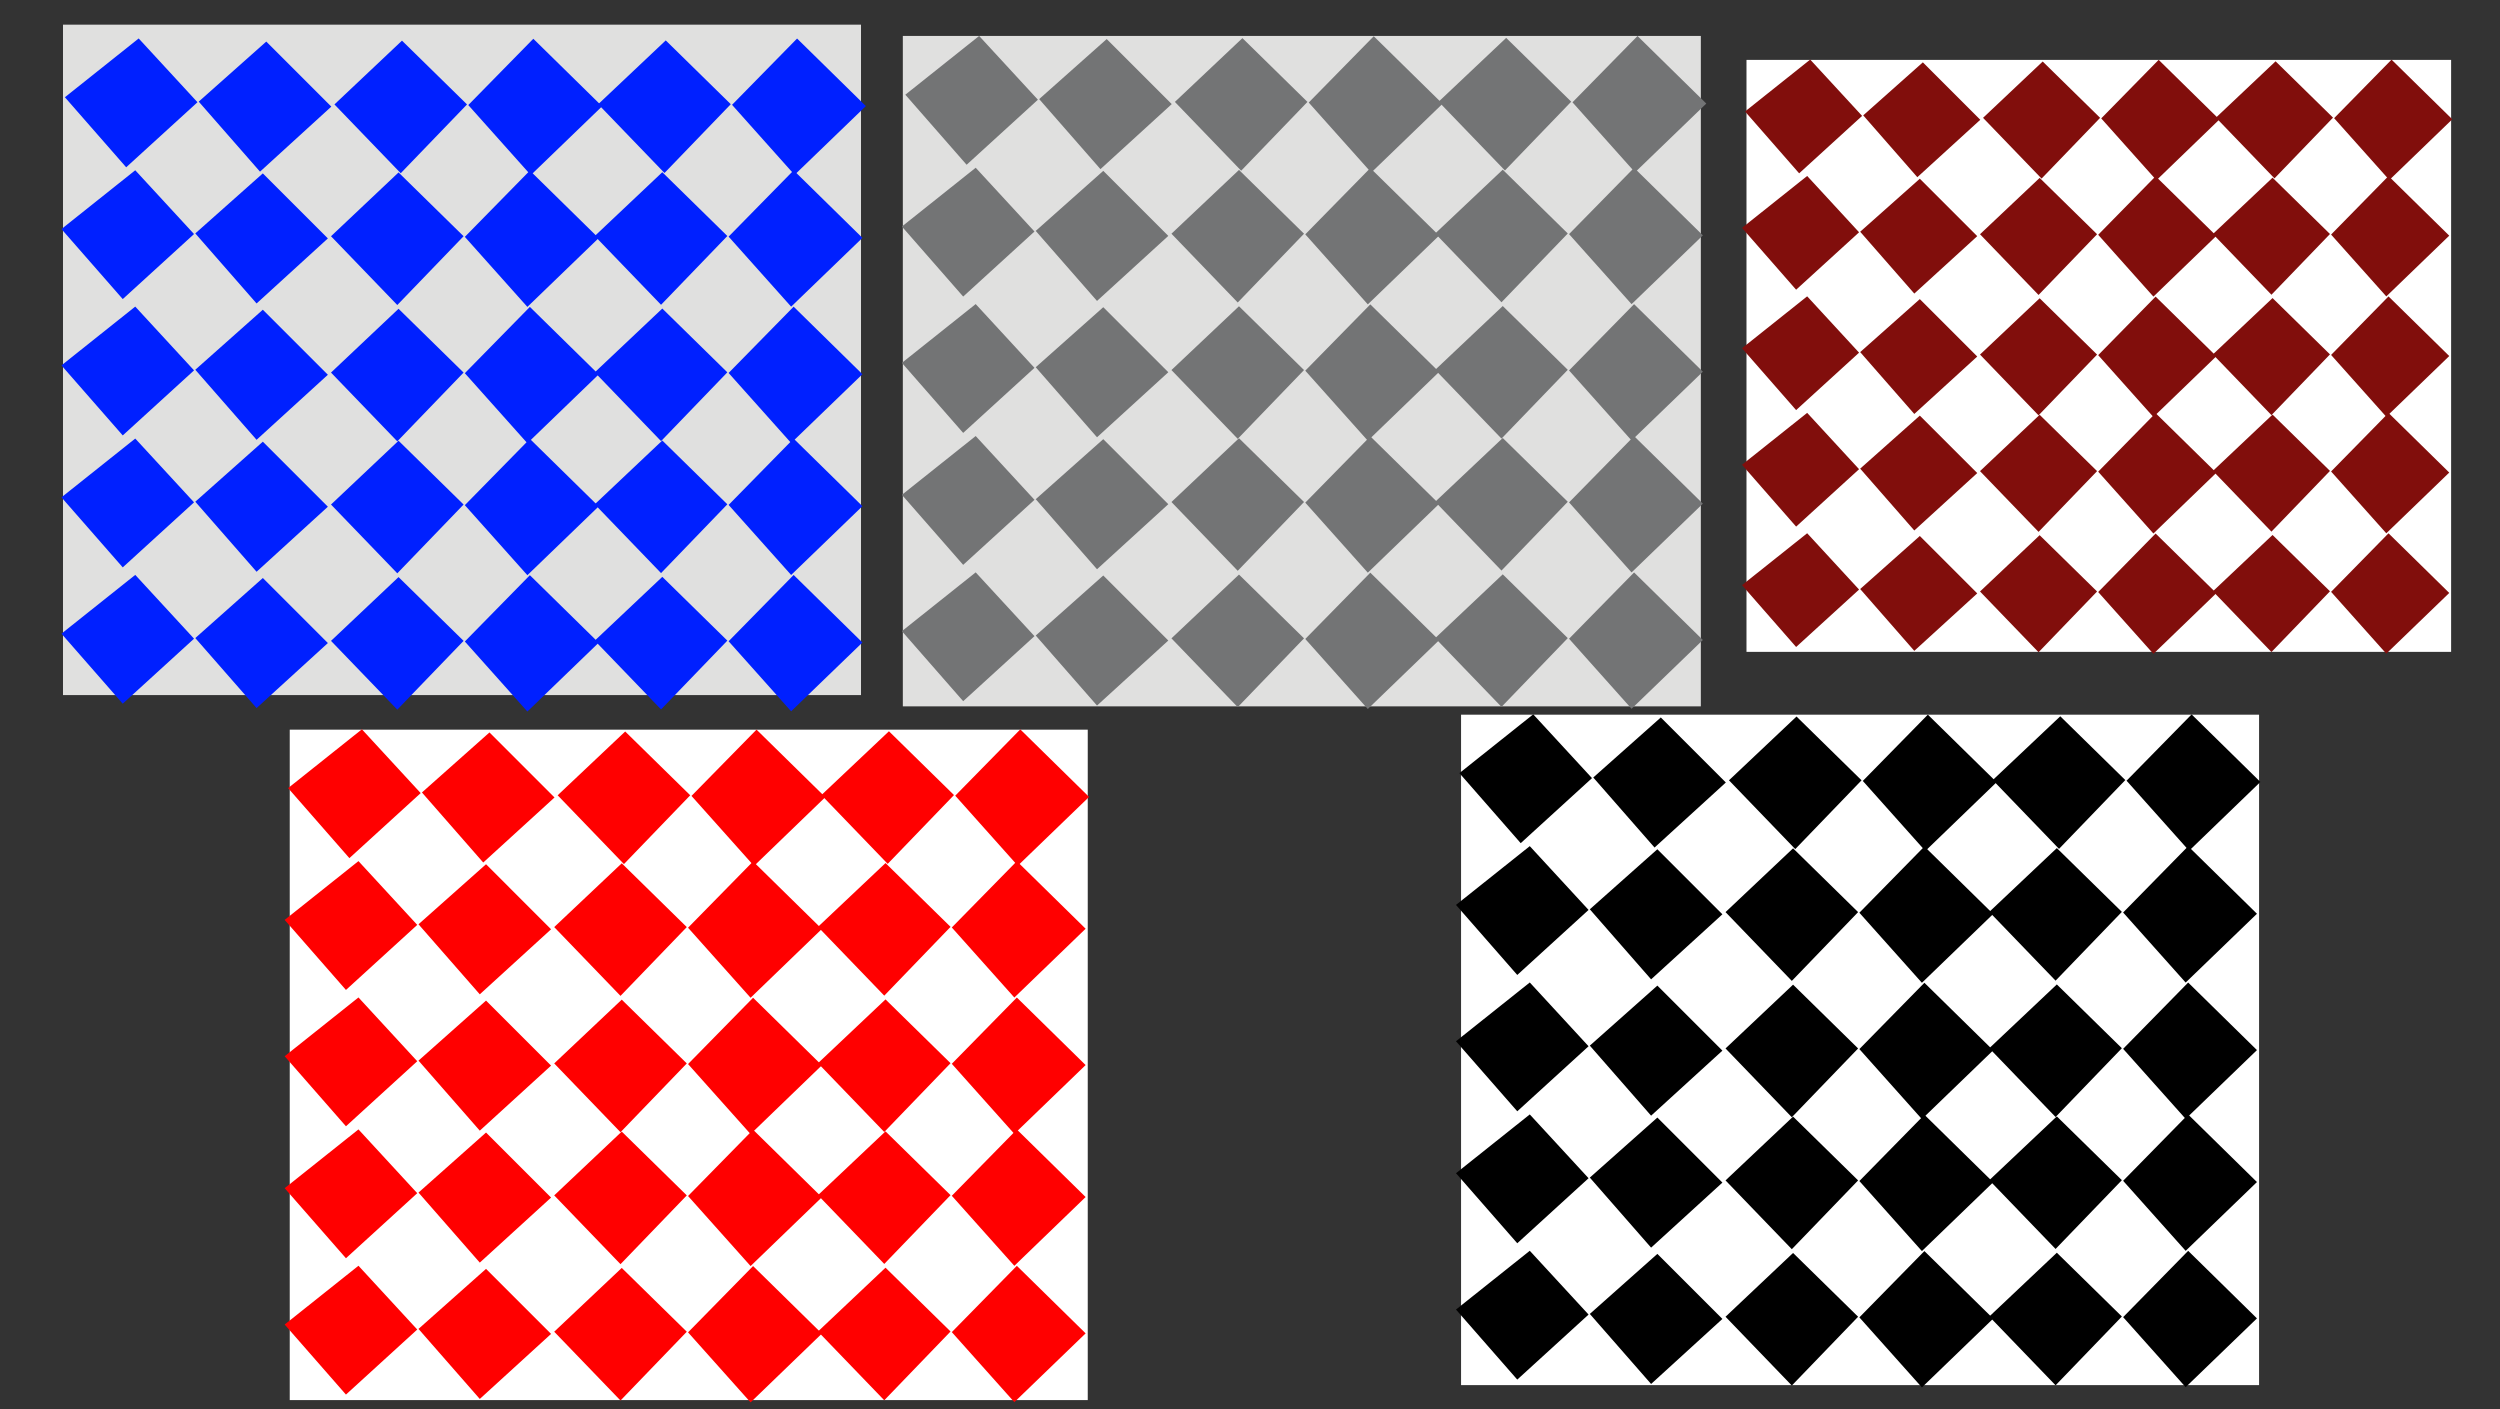 <?xml version="1.0" encoding="UTF-8" standalone="no"?>
<!-- Created with Inkscape (http://www.inkscape.org/) -->
<svg
   xmlns:dc="http://purl.org/dc/elements/1.1/"
   xmlns:cc="http://web.resource.org/cc/"
   xmlns:rdf="http://www.w3.org/1999/02/22-rdf-syntax-ns#"
   xmlns:svg="http://www.w3.org/2000/svg"
   xmlns="http://www.w3.org/2000/svg"
   xmlns:xlink="http://www.w3.org/1999/xlink"
   xmlns:sodipodi="http://sodipodi.sourceforge.net/DTD/sodipodi-0.dtd"
   xmlns:inkscape="http://www.inkscape.org/namespaces/inkscape"
   width="474.567"
   height="267.525"
   id="svg3364"
   sodipodi:version="0.32"
   inkscape:version="0.45.1"
   sodipodi:docbase="C:\Documents and Settings\Owner\Desktop\SVG\Paul's Images"
   sodipodi:docname="diamondtile.svg"
   inkscape:output_extension="org.inkscape.output.svg.inkscape"
   version="1.0">
  <rect width="100%" height="100%" fill="#333333" stroke="none"/>
  <defs
     id="defs3366">
    <linearGradient
       inkscape:collect="always"
       id="linearGradient9070">
      <stop
         style="stop-color:#cecec7;stop-opacity:1;"
         offset="0"
         id="stop9072" />
      <stop
         style="stop-color:#cecec7;stop-opacity:0;"
         offset="1"
         id="stop9074" />
    </linearGradient>
    <linearGradient
       id="linearGradient8964">
      <stop
         style="stop-color:#c3c5c0;stop-opacity:1;"
         offset="0"
         id="stop8966" />
      <stop
         style="stop-color:#c3c5c0;stop-opacity:0;"
         offset="1"
         id="stop8968" />
    </linearGradient>
    <linearGradient
       id="linearGradient8958">
      <stop
         style="stop-color:#c3c5c0;stop-opacity:1;"
         offset="0"
         id="stop8960" />
      <stop
         style="stop-color:#c3c5c0;stop-opacity:0;"
         offset="1"
         id="stop8962" />
    </linearGradient>
    <linearGradient
       id="linearGradient8948">
      <stop
         id="stop8950"
         offset="0"
         style="stop-color:#c3c5c0;stop-opacity:1;" />
      <stop
         id="stop8952"
         offset="1"
         style="stop-color:#c3c5c0;stop-opacity:0;" />
    </linearGradient>
    <linearGradient
       id="linearGradient8940">
      <stop
         style="stop-color:#5c5c5c;stop-opacity:1;"
         offset="0"
         id="stop8942" />
      <stop
         id="stop9058"
         offset="0.5"
         style="stop-color:#7f7f7f;stop-opacity:0.498;" />
      <stop
         style="stop-color:#c3c5c0;stop-opacity:0.247;"
         offset="0.75"
         id="stop9060" />
      <stop
         style="stop-color:#dddddd;stop-opacity:0;"
         offset="1"
         id="stop8944" />
    </linearGradient>
    <linearGradient
       inkscape:collect="always"
       xlink:href="#linearGradient9070"
       id="linearGradient12943"
       gradientUnits="userSpaceOnUse"
       gradientTransform="matrix(2.762,0,0,2.942,-304.614,-321.686)"
       x1="382.313"
       y1="419.205"
       x2="515.783"
       y2="419.205" />
    <linearGradient
       inkscape:collect="always"
       xlink:href="#linearGradient9070"
       id="linearGradient12945"
       gradientUnits="userSpaceOnUse"
       gradientTransform="matrix(2.762,0,0,2.942,-304.614,-321.686)"
       x1="382.313"
       y1="419.205"
       x2="515.783"
       y2="419.205" />
    <linearGradient
       inkscape:collect="always"
       xlink:href="#linearGradient9070"
       id="linearGradient12947"
       gradientUnits="userSpaceOnUse"
       gradientTransform="matrix(2.762,0,0,2.942,-304.614,-321.686)"
       x1="382.313"
       y1="419.205"
       x2="515.783"
       y2="419.205" />
    <linearGradient
       inkscape:collect="always"
       xlink:href="#linearGradient9070"
       id="linearGradient12949"
       gradientUnits="userSpaceOnUse"
       gradientTransform="matrix(2.762,0,0,2.942,-304.614,-321.686)"
       x1="382.313"
       y1="419.205"
       x2="515.783"
       y2="419.205" />
    <linearGradient
       inkscape:collect="always"
       xlink:href="#linearGradient9070"
       id="linearGradient12951"
       gradientUnits="userSpaceOnUse"
       gradientTransform="matrix(2.762,0,0,2.942,-304.614,-321.686)"
       x1="382.313"
       y1="419.205"
       x2="515.783"
       y2="419.205" />
    <linearGradient
       inkscape:collect="always"
       xlink:href="#linearGradient9070"
       id="linearGradient12953"
       gradientUnits="userSpaceOnUse"
       gradientTransform="matrix(2.762,0,0,2.942,-304.614,-321.686)"
       x1="382.313"
       y1="419.205"
       x2="515.783"
       y2="419.205" />
    <linearGradient
       inkscape:collect="always"
       xlink:href="#linearGradient9070"
       id="linearGradient12979"
       gradientUnits="userSpaceOnUse"
       gradientTransform="matrix(2.762,0,0,2.942,-581.695,-323.439)"
       x1="382.313"
       y1="419.205"
       x2="515.783"
       y2="419.205" />
    <linearGradient
       inkscape:collect="always"
       xlink:href="#linearGradient9070"
       id="linearGradient12981"
       gradientUnits="userSpaceOnUse"
       gradientTransform="matrix(2.762,0,0,2.942,-581.695,-323.439)"
       x1="382.313"
       y1="419.205"
       x2="515.783"
       y2="419.205" />
    <linearGradient
       inkscape:collect="always"
       xlink:href="#linearGradient9070"
       id="linearGradient12983"
       gradientUnits="userSpaceOnUse"
       gradientTransform="matrix(2.762,0,0,2.942,-581.695,-323.439)"
       x1="382.313"
       y1="419.205"
       x2="515.783"
       y2="419.205" />
    <linearGradient
       inkscape:collect="always"
       xlink:href="#linearGradient9070"
       id="linearGradient12985"
       gradientUnits="userSpaceOnUse"
       gradientTransform="matrix(2.762,0,0,2.942,-581.695,-323.439)"
       x1="382.313"
       y1="419.205"
       x2="515.783"
       y2="419.205" />
    <linearGradient
       inkscape:collect="always"
       xlink:href="#linearGradient9070"
       id="linearGradient12987"
       gradientUnits="userSpaceOnUse"
       gradientTransform="matrix(2.762,0,0,2.942,-581.695,-323.439)"
       x1="382.313"
       y1="419.205"
       x2="515.783"
       y2="419.205" />
    <linearGradient
       inkscape:collect="always"
       xlink:href="#linearGradient9070"
       id="linearGradient12989"
       gradientUnits="userSpaceOnUse"
       gradientTransform="matrix(2.762,0,0,2.942,-581.695,-323.439)"
       x1="382.313"
       y1="419.205"
       x2="515.783"
       y2="419.205" />
    <linearGradient
       inkscape:collect="always"
       xlink:href="#linearGradient9070"
       id="linearGradient13039"
       gradientUnits="userSpaceOnUse"
       gradientTransform="matrix(2.762,0,0,2.942,-297.867,-872.025)"
       x1="382.313"
       y1="419.205"
       x2="515.783"
       y2="419.205" />
    <linearGradient
       inkscape:collect="always"
       xlink:href="#linearGradient9070"
       id="linearGradient13041"
       gradientUnits="userSpaceOnUse"
       gradientTransform="matrix(2.762,0,0,2.942,-297.867,-872.025)"
       x1="382.313"
       y1="419.205"
       x2="515.783"
       y2="419.205" />
    <linearGradient
       inkscape:collect="always"
       xlink:href="#linearGradient9070"
       id="linearGradient13043"
       gradientUnits="userSpaceOnUse"
       gradientTransform="matrix(2.762,0,0,2.942,-297.867,-872.025)"
       x1="382.313"
       y1="419.205"
       x2="515.783"
       y2="419.205" />
    <linearGradient
       inkscape:collect="always"
       xlink:href="#linearGradient9070"
       id="linearGradient13045"
       gradientUnits="userSpaceOnUse"
       gradientTransform="matrix(2.762,0,0,2.942,-297.867,-872.025)"
       x1="382.313"
       y1="419.205"
       x2="515.783"
       y2="419.205" />
    <linearGradient
       inkscape:collect="always"
       xlink:href="#linearGradient9070"
       id="linearGradient13047"
       gradientUnits="userSpaceOnUse"
       gradientTransform="matrix(2.762,0,0,2.942,-297.867,-872.025)"
       x1="382.313"
       y1="419.205"
       x2="515.783"
       y2="419.205" />
    <linearGradient
       inkscape:collect="always"
       xlink:href="#linearGradient9070"
       id="linearGradient13049"
       gradientUnits="userSpaceOnUse"
       gradientTransform="matrix(2.762,0,0,2.942,-297.867,-872.025)"
       x1="382.313"
       y1="419.205"
       x2="515.783"
       y2="419.205" />
    <linearGradient
       inkscape:collect="always"
       xlink:href="#linearGradient9070"
       id="linearGradient13051"
       gradientUnits="userSpaceOnUse"
       gradientTransform="matrix(2.762,0,0,2.942,-574.948,-873.777)"
       x1="382.313"
       y1="419.205"
       x2="515.783"
       y2="419.205" />
    <linearGradient
       inkscape:collect="always"
       xlink:href="#linearGradient9070"
       id="linearGradient13053"
       gradientUnits="userSpaceOnUse"
       gradientTransform="matrix(2.762,0,0,2.942,-574.948,-873.777)"
       x1="382.313"
       y1="419.205"
       x2="515.783"
       y2="419.205" />
    <linearGradient
       inkscape:collect="always"
       xlink:href="#linearGradient9070"
       id="linearGradient13055"
       gradientUnits="userSpaceOnUse"
       gradientTransform="matrix(2.762,0,0,2.942,-574.948,-873.777)"
       x1="382.313"
       y1="419.205"
       x2="515.783"
       y2="419.205" />
    <linearGradient
       inkscape:collect="always"
       xlink:href="#linearGradient9070"
       id="linearGradient13057"
       gradientUnits="userSpaceOnUse"
       gradientTransform="matrix(2.762,0,0,2.942,-574.948,-873.777)"
       x1="382.313"
       y1="419.205"
       x2="515.783"
       y2="419.205" />
    <linearGradient
       inkscape:collect="always"
       xlink:href="#linearGradient9070"
       id="linearGradient13059"
       gradientUnits="userSpaceOnUse"
       gradientTransform="matrix(2.762,0,0,2.942,-574.948,-873.777)"
       x1="382.313"
       y1="419.205"
       x2="515.783"
       y2="419.205" />
    <linearGradient
       inkscape:collect="always"
       xlink:href="#linearGradient9070"
       id="linearGradient13061"
       gradientUnits="userSpaceOnUse"
       gradientTransform="matrix(2.762,0,0,2.942,-574.948,-873.777)"
       x1="382.313"
       y1="419.205"
       x2="515.783"
       y2="419.205" />
  </defs>
  <sodipodi:namedview
     id="base"
     pagecolor="#ffffff"
     bordercolor="#666666"
     borderopacity="1.0"
     gridtolerance="10000"
     guidetolerance="10"
     objecttolerance="10"
     inkscape:pageopacity="0.0"
     inkscape:pageshadow="2"
     inkscape:zoom="0.44538678"
     inkscape:cx="643.74777"
     inkscape:cy="281.03006"
     inkscape:document-units="px"
     inkscape:current-layer="layer1"
     inkscape:window-width="745"
     inkscape:window-height="576"
     inkscape:window-x="79"
     inkscape:window-y="32"
     width="1500px"
     height="1052.362px"
     showguides="true"
     inkscape:guide-bbox="true" />
  <g
     inkscape:label="Layer 1"
     inkscape:groupmode="layer"
     id="layer1"
     transform="translate(-314.079,-386.463)">
    <g
       id="g12710"
       transform="matrix(0.846,0,0,0.846,59.978,60.718)">
      <path
         id="rect10382"
         d="M 502.934,393.104 L 681.992,393.104 L 681.992,543.535 L 502.934,543.535 L 502.934,393.104 z "
         style="fill:#e0e0df;fill-opacity:1;stroke:none;stroke-width:10;stroke-linecap:square;stroke-linejoin:round;stroke-miterlimit:4;stroke-opacity:1" />
      <path
         id="path9389"
         d="M 503.495,406.294 L 517.247,422.011 L 533.244,407.417 L 520.054,393.104 L 503.495,406.294 z "
         style="fill:#737475;fill-opacity:1;fill-rule:evenodd;stroke:none;stroke-width:1px;stroke-linecap:butt;stroke-linejoin:miter;stroke-opacity:1" />
      <path
         sodipodi:nodetypes="ccccc"
         id="path9391"
         d="M 533.525,407.277 L 547.277,422.993 L 563.274,408.399 L 548.68,393.805 L 533.525,407.277 z "
         style="fill:#737475;fill-opacity:1;fill-rule:evenodd;stroke:none;stroke-width:1px;stroke-linecap:butt;stroke-linejoin:miter;stroke-opacity:1" />
      <path
         sodipodi:nodetypes="ccccc"
         id="path9393"
         d="M 563.976,407.908 L 578.851,423.344 L 593.726,407.908 L 579.131,393.595 L 563.976,407.908 z "
         style="fill:#737475;fill-opacity:1;fill-rule:evenodd;stroke:none;stroke-width:1px;stroke-linecap:butt;stroke-linejoin:miter;stroke-opacity:1" />
      <path
         sodipodi:nodetypes="ccccc"
         id="path9395"
         d="M 594.006,408.049 L 608.039,423.765 L 624.036,408.329 L 608.6,393.174 L 594.006,408.049 z "
         style="fill:#737475;fill-opacity:1;fill-rule:evenodd;stroke:none;stroke-width:1px;stroke-linecap:butt;stroke-linejoin:miter;stroke-opacity:1" />
      <path
         id="path9397"
         d="M 502.723,435.869 L 516.475,451.585 L 532.473,436.991 L 519.282,422.678 L 502.723,435.869 z "
         style="fill:#737475;fill-opacity:1;fill-rule:evenodd;stroke:none;stroke-width:1px;stroke-linecap:butt;stroke-linejoin:miter;stroke-opacity:1" />
      <path
         sodipodi:nodetypes="ccccc"
         id="path9399"
         d="M 532.753,436.851 L 546.505,452.567 L 562.503,437.973 L 547.909,423.379 L 532.753,436.851 z "
         style="fill:#737475;fill-opacity:1;fill-rule:evenodd;stroke:none;stroke-width:1px;stroke-linecap:butt;stroke-linejoin:miter;stroke-opacity:1" />
      <path
         sodipodi:nodetypes="ccccc"
         id="path9401"
         d="M 563.204,437.482 L 578.079,452.918 L 592.954,437.482 L 578.36,423.169 L 563.204,437.482 z "
         style="fill:#737475;fill-opacity:1;fill-rule:evenodd;stroke:none;stroke-width:1px;stroke-linecap:butt;stroke-linejoin:miter;stroke-opacity:1" />
      <path
         sodipodi:nodetypes="ccccc"
         id="path9403"
         d="M 593.234,437.623 L 607.267,453.339 L 623.264,437.903 L 607.828,422.748 L 593.234,437.623 z "
         style="fill:#737475;fill-opacity:1;fill-rule:evenodd;stroke:none;stroke-width:1px;stroke-linecap:butt;stroke-linejoin:miter;stroke-opacity:1" />
      <path
         id="path9405"
         d="M 502.723,466.46 L 516.475,482.177 L 532.473,467.583 L 519.282,453.269 L 502.723,466.46 z "
         style="fill:#737475;fill-opacity:1;fill-rule:evenodd;stroke:none;stroke-width:1px;stroke-linecap:butt;stroke-linejoin:miter;stroke-opacity:1" />
      <path
         sodipodi:nodetypes="ccccc"
         id="path9407"
         d="M 532.753,467.442 L 546.505,483.159 L 562.503,468.565 L 547.909,453.971 L 532.753,467.442 z "
         style="fill:#737475;fill-opacity:1;fill-rule:evenodd;stroke:none;stroke-width:1px;stroke-linecap:butt;stroke-linejoin:miter;stroke-opacity:1" />
      <path
         sodipodi:nodetypes="ccccc"
         id="path9409"
         d="M 563.204,468.074 L 578.079,483.51 L 592.954,468.074 L 578.36,453.76 L 563.204,468.074 z "
         style="fill:#737475;fill-opacity:1;fill-rule:evenodd;stroke:none;stroke-width:1px;stroke-linecap:butt;stroke-linejoin:miter;stroke-opacity:1" />
      <path
         sodipodi:nodetypes="ccccc"
         id="path9411"
         d="M 593.234,468.214 L 607.267,483.931 L 623.264,468.495 L 607.828,453.339 L 593.234,468.214 z "
         style="fill:#737475;fill-opacity:1;fill-rule:evenodd;stroke:none;stroke-width:1px;stroke-linecap:butt;stroke-linejoin:miter;stroke-opacity:1" />
      <path
         id="path11354"
         d="M 502.723,496.069 L 516.475,511.786 L 532.473,497.192 L 519.282,482.878 L 502.723,496.069 z "
         style="fill:#737475;fill-opacity:1;fill-rule:evenodd;stroke:none;stroke-width:1px;stroke-linecap:butt;stroke-linejoin:miter;stroke-opacity:1" />
      <path
         sodipodi:nodetypes="ccccc"
         id="path11356"
         d="M 532.753,497.051 L 546.505,512.768 L 562.503,498.174 L 547.909,483.58 L 532.753,497.051 z "
         style="fill:#737475;fill-opacity:1;fill-rule:evenodd;stroke:none;stroke-width:1px;stroke-linecap:butt;stroke-linejoin:miter;stroke-opacity:1" />
      <path
         sodipodi:nodetypes="ccccc"
         id="path11358"
         d="M 563.204,497.683 L 578.079,513.119 L 592.954,497.683 L 578.36,483.369 L 563.204,497.683 z "
         style="fill:#737475;fill-opacity:1;fill-rule:evenodd;stroke:none;stroke-width:1px;stroke-linecap:butt;stroke-linejoin:miter;stroke-opacity:1" />
      <path
         sodipodi:nodetypes="ccccc"
         id="path11360"
         d="M 593.234,497.823 L 607.267,513.54 L 623.264,498.104 L 607.828,482.948 L 593.234,497.823 z "
         style="fill:#737475;fill-opacity:1;fill-rule:evenodd;stroke:none;stroke-width:1px;stroke-linecap:butt;stroke-linejoin:miter;stroke-opacity:1" />
      <path
         id="path11362"
         d="M 502.723,526.66 L 516.475,542.377 L 532.473,527.783 L 519.282,513.47 L 502.723,526.66 z "
         style="fill:#737475;fill-opacity:1;fill-rule:evenodd;stroke:none;stroke-width:1px;stroke-linecap:butt;stroke-linejoin:miter;stroke-opacity:1" />
      <path
         sodipodi:nodetypes="ccccc"
         id="path11364"
         d="M 532.753,527.643 L 546.505,543.359 L 562.503,528.765 L 547.909,514.171 L 532.753,527.643 z "
         style="fill:#737475;fill-opacity:1;fill-rule:evenodd;stroke:none;stroke-width:1px;stroke-linecap:butt;stroke-linejoin:miter;stroke-opacity:1" />
      <path
         sodipodi:nodetypes="ccccc"
         id="path11366"
         d="M 563.204,528.274 L 578.079,543.71 L 592.954,528.274 L 578.36,513.961 L 563.204,528.274 z "
         style="fill:#737475;fill-opacity:1;fill-rule:evenodd;stroke:none;stroke-width:1px;stroke-linecap:butt;stroke-linejoin:miter;stroke-opacity:1" />
      <path
         sodipodi:nodetypes="ccccc"
         id="path11368"
         d="M 593.234,528.414 L 607.267,544.131 L 623.264,528.695 L 607.828,513.54 L 593.234,528.414 z "
         style="fill:#737475;fill-opacity:1;fill-rule:evenodd;stroke:none;stroke-width:1px;stroke-linecap:butt;stroke-linejoin:miter;stroke-opacity:1" />
      <path
         sodipodi:nodetypes="ccccc"
         id="path11370"
         d="M 623.159,407.856 L 638.034,423.292 L 652.909,407.856 L 638.315,393.542 L 623.159,407.856 z "
         style="fill:#737475;fill-opacity:1;fill-rule:evenodd;stroke:none;stroke-width:1px;stroke-linecap:butt;stroke-linejoin:miter;stroke-opacity:1" />
      <path
         sodipodi:nodetypes="ccccc"
         id="path11372"
         d="M 653.189,407.996 L 667.222,423.713 L 683.219,408.277 L 667.783,393.121 L 653.189,407.996 z "
         style="fill:#737475;fill-opacity:1;fill-rule:evenodd;stroke:none;stroke-width:1px;stroke-linecap:butt;stroke-linejoin:miter;stroke-opacity:1" />
      <path
         sodipodi:nodetypes="ccccc"
         id="path11374"
         d="M 622.387,437.43 L 637.262,452.866 L 652.137,437.43 L 637.543,423.116 L 622.387,437.43 z "
         style="fill:#737475;fill-opacity:1;fill-rule:evenodd;stroke:none;stroke-width:1px;stroke-linecap:butt;stroke-linejoin:miter;stroke-opacity:1" />
      <path
         sodipodi:nodetypes="ccccc"
         id="path11376"
         d="M 652.418,437.57 L 666.45,453.287 L 682.448,437.851 L 667.012,422.695 L 652.418,437.57 z "
         style="fill:#737475;fill-opacity:1;fill-rule:evenodd;stroke:none;stroke-width:1px;stroke-linecap:butt;stroke-linejoin:miter;stroke-opacity:1" />
      <path
         sodipodi:nodetypes="ccccc"
         id="path11378"
         d="M 622.387,468.021 L 637.262,483.457 L 652.137,468.021 L 637.543,453.708 L 622.387,468.021 z "
         style="fill:#737475;fill-opacity:1;fill-rule:evenodd;stroke:none;stroke-width:1px;stroke-linecap:butt;stroke-linejoin:miter;stroke-opacity:1" />
      <path
         sodipodi:nodetypes="ccccc"
         id="path11380"
         d="M 652.418,468.161 L 666.45,483.878 L 682.448,468.442 L 667.012,453.287 L 652.418,468.161 z "
         style="fill:#737475;fill-opacity:1;fill-rule:evenodd;stroke:none;stroke-width:1px;stroke-linecap:butt;stroke-linejoin:miter;stroke-opacity:1" />
      <path
         sodipodi:nodetypes="ccccc"
         id="path11382"
         d="M 622.387,497.63 L 637.262,513.066 L 652.137,497.63 L 637.543,483.317 L 622.387,497.63 z "
         style="fill:#737475;fill-opacity:1;fill-rule:evenodd;stroke:none;stroke-width:1px;stroke-linecap:butt;stroke-linejoin:miter;stroke-opacity:1" />
      <path
         sodipodi:nodetypes="ccccc"
         id="path11384"
         d="M 652.418,497.77 L 666.45,513.487 L 682.448,498.051 L 667.012,482.896 L 652.418,497.77 z "
         style="fill:#737475;fill-opacity:1;fill-rule:evenodd;stroke:none;stroke-width:1px;stroke-linecap:butt;stroke-linejoin:miter;stroke-opacity:1" />
      <path
         sodipodi:nodetypes="ccccc"
         id="path11386"
         d="M 622.387,528.222 L 637.262,543.658 L 652.137,528.222 L 637.543,513.908 L 622.387,528.222 z "
         style="fill:#737475;fill-opacity:1;fill-rule:evenodd;stroke:none;stroke-width:1px;stroke-linecap:butt;stroke-linejoin:miter;stroke-opacity:1" />
      <path
         sodipodi:nodetypes="ccccc"
         id="path11388"
         d="M 652.418,528.362 L 666.45,544.079 L 682.448,528.643 L 667.012,513.487 L 652.418,528.362 z "
         style="fill:#737475;fill-opacity:1;fill-rule:evenodd;stroke:none;stroke-width:1px;stroke-linecap:butt;stroke-linejoin:miter;stroke-opacity:1" />
    </g>
    <g
       id="g12421"
       transform="matrix(0.846,0,0,0.846,56.39,52.664)">
      <path
         id="path11390"
         d="M 318.732,400.094 L 497.79,400.094 L 497.79,550.525 L 318.732,550.525 L 318.732,400.094 z "
         style="fill:#e0e0df;fill-opacity:1;stroke:none;stroke-width:10;stroke-linecap:square;stroke-linejoin:round;stroke-miterlimit:4;stroke-opacity:1" />
      <path
         id="path11392"
         d="M 319.157,416.381 L 332.909,432.097 L 348.907,417.503 L 335.716,403.19 L 319.157,416.381 z "
         style="fill:#0020ff;fill-opacity:1;fill-rule:evenodd;stroke:none;stroke-width:1px;stroke-linecap:butt;stroke-linejoin:miter;stroke-opacity:1" />
      <path
         sodipodi:nodetypes="ccccc"
         id="path11394"
         d="M 349.187,417.363 L 362.939,433.08 L 378.937,418.485 L 364.343,403.891 L 349.187,417.363 z "
         style="fill:#0020ff;fill-opacity:1;fill-rule:evenodd;stroke:none;stroke-width:1px;stroke-linecap:butt;stroke-linejoin:miter;stroke-opacity:1" />
      <path
         sodipodi:nodetypes="ccccc"
         id="path11396"
         d="M 379.638,417.994 L 394.513,433.43 L 409.388,417.994 L 394.794,403.681 L 379.638,417.994 z "
         style="fill:#0020ff;fill-opacity:1;fill-rule:evenodd;stroke:none;stroke-width:1px;stroke-linecap:butt;stroke-linejoin:miter;stroke-opacity:1" />
      <path
         sodipodi:nodetypes="ccccc"
         id="path11398"
         d="M 409.669,418.135 L 423.701,433.851 L 439.699,418.415 L 424.263,403.26 L 409.669,418.135 z "
         style="fill:#0020ff;fill-opacity:1;fill-rule:evenodd;stroke:none;stroke-width:1px;stroke-linecap:butt;stroke-linejoin:miter;stroke-opacity:1" />
      <path
         id="path11400"
         d="M 318.385,445.955 L 332.138,461.671 L 348.135,447.077 L 334.944,432.764 L 318.385,445.955 z "
         style="fill:#0020ff;fill-opacity:1;fill-rule:evenodd;stroke:none;stroke-width:1px;stroke-linecap:butt;stroke-linejoin:miter;stroke-opacity:1" />
      <path
         sodipodi:nodetypes="ccccc"
         id="path11402"
         d="M 348.416,446.937 L 362.168,462.654 L 378.165,448.059 L 363.571,433.465 L 348.416,446.937 z "
         style="fill:#0020ff;fill-opacity:1;fill-rule:evenodd;stroke:none;stroke-width:1px;stroke-linecap:butt;stroke-linejoin:miter;stroke-opacity:1" />
      <path
         sodipodi:nodetypes="ccccc"
         id="path11404"
         d="M 378.867,447.568 L 393.741,463.004 L 408.616,447.568 L 394.022,433.255 L 378.867,447.568 z "
         style="fill:#0020ff;fill-opacity:1;fill-rule:evenodd;stroke:none;stroke-width:1px;stroke-linecap:butt;stroke-linejoin:miter;stroke-opacity:1" />
      <path
         sodipodi:nodetypes="ccccc"
         id="path11406"
         d="M 408.897,447.709 L 422.929,463.425 L 438.927,447.989 L 423.491,432.834 L 408.897,447.709 z "
         style="fill:#0020ff;fill-opacity:1;fill-rule:evenodd;stroke:none;stroke-width:1px;stroke-linecap:butt;stroke-linejoin:miter;stroke-opacity:1" />
      <path
         id="path11408"
         d="M 318.385,476.546 L 332.138,492.263 L 348.135,477.669 L 334.944,463.355 L 318.385,476.546 z "
         style="fill:#0020ff;fill-opacity:1;fill-rule:evenodd;stroke:none;stroke-width:1px;stroke-linecap:butt;stroke-linejoin:miter;stroke-opacity:1" />
      <path
         sodipodi:nodetypes="ccccc"
         id="path11410"
         d="M 348.416,477.528 L 362.168,493.245 L 378.165,478.651 L 363.571,464.057 L 348.416,477.528 z "
         style="fill:#0020ff;fill-opacity:1;fill-rule:evenodd;stroke:none;stroke-width:1px;stroke-linecap:butt;stroke-linejoin:miter;stroke-opacity:1" />
      <path
         sodipodi:nodetypes="ccccc"
         id="path11412"
         d="M 378.867,478.16 L 393.741,493.596 L 408.616,478.16 L 394.022,463.846 L 378.867,478.16 z "
         style="fill:#0020ff;fill-opacity:1;fill-rule:evenodd;stroke:none;stroke-width:1px;stroke-linecap:butt;stroke-linejoin:miter;stroke-opacity:1" />
      <path
         sodipodi:nodetypes="ccccc"
         id="path11414"
         d="M 408.897,478.3 L 422.929,494.017 L 438.927,478.581 L 423.491,463.425 L 408.897,478.3 z "
         style="fill:#0020ff;fill-opacity:1;fill-rule:evenodd;stroke:none;stroke-width:1px;stroke-linecap:butt;stroke-linejoin:miter;stroke-opacity:1" />
      <path
         id="path11416"
         d="M 318.385,506.155 L 332.138,521.872 L 348.135,507.278 L 334.944,492.964 L 318.385,506.155 z "
         style="fill:#0020ff;fill-opacity:1;fill-rule:evenodd;stroke:none;stroke-width:1px;stroke-linecap:butt;stroke-linejoin:miter;stroke-opacity:1" />
      <path
         sodipodi:nodetypes="ccccc"
         id="path11418"
         d="M 348.416,507.137 L 362.168,522.854 L 378.165,508.26 L 363.571,493.666 L 348.416,507.137 z "
         style="fill:#0020ff;fill-opacity:1;fill-rule:evenodd;stroke:none;stroke-width:1px;stroke-linecap:butt;stroke-linejoin:miter;stroke-opacity:1" />
      <path
         sodipodi:nodetypes="ccccc"
         id="path11420"
         d="M 378.867,507.769 L 393.741,523.205 L 408.616,507.769 L 394.022,493.455 L 378.867,507.769 z "
         style="fill:#0020ff;fill-opacity:1;fill-rule:evenodd;stroke:none;stroke-width:1px;stroke-linecap:butt;stroke-linejoin:miter;stroke-opacity:1" />
      <path
         sodipodi:nodetypes="ccccc"
         id="path11422"
         d="M 408.897,507.909 L 422.929,523.626 L 438.927,508.19 L 423.491,493.034 L 408.897,507.909 z "
         style="fill:#0020ff;fill-opacity:1;fill-rule:evenodd;stroke:none;stroke-width:1px;stroke-linecap:butt;stroke-linejoin:miter;stroke-opacity:1" />
      <path
         id="path11424"
         d="M 318.385,536.746 L 332.138,552.463 L 348.135,537.869 L 334.944,523.556 L 318.385,536.746 z "
         style="fill:#0020ff;fill-opacity:1;fill-rule:evenodd;stroke:none;stroke-width:1px;stroke-linecap:butt;stroke-linejoin:miter;stroke-opacity:1" />
      <path
         sodipodi:nodetypes="ccccc"
         id="path11426"
         d="M 348.416,537.729 L 362.168,553.445 L 378.165,538.851 L 363.571,524.257 L 348.416,537.729 z "
         style="fill:#0020ff;fill-opacity:1;fill-rule:evenodd;stroke:none;stroke-width:1px;stroke-linecap:butt;stroke-linejoin:miter;stroke-opacity:1" />
      <path
         sodipodi:nodetypes="ccccc"
         id="path11428"
         d="M 378.867,538.36 L 393.741,553.796 L 408.616,538.36 L 394.022,524.047 L 378.867,538.36 z "
         style="fill:#0020ff;fill-opacity:1;fill-rule:evenodd;stroke:none;stroke-width:1px;stroke-linecap:butt;stroke-linejoin:miter;stroke-opacity:1" />
      <path
         sodipodi:nodetypes="ccccc"
         id="path11430"
         d="M 408.897,538.501 L 422.929,554.217 L 438.927,538.781 L 423.491,523.626 L 408.897,538.501 z "
         style="fill:#0020ff;fill-opacity:1;fill-rule:evenodd;stroke:none;stroke-width:1px;stroke-linecap:butt;stroke-linejoin:miter;stroke-opacity:1" />
      <path
         sodipodi:nodetypes="ccccc"
         id="path11432"
         d="M 438.822,417.942 L 453.696,433.378 L 468.571,417.942 L 453.977,403.628 L 438.822,417.942 z "
         style="fill:#0020ff;fill-opacity:1;fill-rule:evenodd;stroke:none;stroke-width:1px;stroke-linecap:butt;stroke-linejoin:miter;stroke-opacity:1" />
      <path
         sodipodi:nodetypes="ccccc"
         id="path11434"
         d="M 468.852,418.082 L 482.884,433.799 L 498.882,418.363 L 483.446,403.207 L 468.852,418.082 z "
         style="fill:#0020ff;fill-opacity:1;fill-rule:evenodd;stroke:none;stroke-width:1px;stroke-linecap:butt;stroke-linejoin:miter;stroke-opacity:1" />
      <path
         sodipodi:nodetypes="ccccc"
         id="path11436"
         d="M 438.05,447.516 L 452.924,462.952 L 467.799,447.516 L 453.205,433.202 L 438.05,447.516 z "
         style="fill:#0020ff;fill-opacity:1;fill-rule:evenodd;stroke:none;stroke-width:1px;stroke-linecap:butt;stroke-linejoin:miter;stroke-opacity:1" />
      <path
         sodipodi:nodetypes="ccccc"
         id="path11438"
         d="M 468.08,447.656 L 482.113,463.373 L 498.11,447.937 L 482.674,432.781 L 468.08,447.656 z "
         style="fill:#0020ff;fill-opacity:1;fill-rule:evenodd;stroke:none;stroke-width:1px;stroke-linecap:butt;stroke-linejoin:miter;stroke-opacity:1" />
      <path
         sodipodi:nodetypes="ccccc"
         id="path11440"
         d="M 438.05,478.107 L 452.924,493.543 L 467.799,478.107 L 453.205,463.794 L 438.05,478.107 z "
         style="fill:#0020ff;fill-opacity:1;fill-rule:evenodd;stroke:none;stroke-width:1px;stroke-linecap:butt;stroke-linejoin:miter;stroke-opacity:1" />
      <path
         sodipodi:nodetypes="ccccc"
         id="path11442"
         d="M 468.08,478.247 L 482.113,493.964 L 498.11,478.528 L 482.674,463.373 L 468.08,478.247 z "
         style="fill:#0020ff;fill-opacity:1;fill-rule:evenodd;stroke:none;stroke-width:1px;stroke-linecap:butt;stroke-linejoin:miter;stroke-opacity:1" />
      <path
         sodipodi:nodetypes="ccccc"
         id="path11444"
         d="M 438.05,507.716 L 452.924,523.152 L 467.799,507.716 L 453.205,493.403 L 438.05,507.716 z "
         style="fill:#0020ff;fill-opacity:1;fill-rule:evenodd;stroke:none;stroke-width:1px;stroke-linecap:butt;stroke-linejoin:miter;stroke-opacity:1" />
      <path
         sodipodi:nodetypes="ccccc"
         id="path11446"
         d="M 468.08,507.857 L 482.113,523.573 L 498.11,508.137 L 482.674,492.982 L 468.08,507.857 z "
         style="fill:#0020ff;fill-opacity:1;fill-rule:evenodd;stroke:none;stroke-width:1px;stroke-linecap:butt;stroke-linejoin:miter;stroke-opacity:1" />
      <path
         sodipodi:nodetypes="ccccc"
         id="path11448"
         d="M 438.05,538.308 L 452.924,553.744 L 467.799,538.308 L 453.205,523.994 L 438.05,538.308 z "
         style="fill:#0020ff;fill-opacity:1;fill-rule:evenodd;stroke:none;stroke-width:1px;stroke-linecap:butt;stroke-linejoin:miter;stroke-opacity:1" />
      <path
         sodipodi:nodetypes="ccccc"
         id="path11450"
         d="M 468.08,538.448 L 482.113,554.165 L 498.11,538.729 L 482.674,523.573 L 468.08,538.448 z "
         style="fill:#0020ff;fill-opacity:1;fill-rule:evenodd;stroke:none;stroke-width:1px;stroke-linecap:butt;stroke-linejoin:miter;stroke-opacity:1" />
    </g>
    <g
       id="g12549"
       transform="matrix(0.846,0,0,0.846,193.486,55.093)">
      <path
         id="path12456"
         d="M 470.38,552.053 L 649.438,552.053 L 649.438,702.484 L 470.38,702.484 L 470.38,552.053 z "
         style="fill:#ffffff;fill-opacity:1;stroke:none;stroke-width:10;stroke-linecap:square;stroke-linejoin:round;stroke-miterlimit:4;stroke-opacity:1" />
      <path
         sodipodi:nodetypes="ccccc"
         id="path12492"
         d="M 499.27,686.512 L 513.022,702.229 L 529.019,687.634 L 514.425,673.04 L 499.27,686.512 z "
         style="fill:#000000;fill-opacity:1;fill-rule:evenodd;stroke:none;stroke-width:1px;stroke-linecap:butt;stroke-linejoin:miter;stroke-opacity:1" />
      <path
         id="path12458"
         d="M 470.012,565.164 L 483.764,580.88 L 499.761,566.286 L 486.57,551.973 L 470.012,565.164 z "
         style="fill:#000000;fill-opacity:1;fill-rule:evenodd;stroke:none;stroke-width:1px;stroke-linecap:butt;stroke-linejoin:miter;stroke-opacity:1" />
      <path
         sodipodi:nodetypes="ccccc"
         id="path12460"
         d="M 500.042,566.146 L 513.794,581.863 L 529.791,567.269 L 515.197,552.675 L 500.042,566.146 z "
         style="fill:#000000;fill-opacity:1;fill-rule:evenodd;stroke:none;stroke-width:1px;stroke-linecap:butt;stroke-linejoin:miter;stroke-opacity:1" />
      <path
         sodipodi:nodetypes="ccccc"
         id="path12462"
         d="M 530.493,566.777 L 545.367,582.213 L 560.242,566.777 L 545.648,552.464 L 530.493,566.777 z "
         style="fill:#000000;fill-opacity:1;fill-rule:evenodd;stroke:none;stroke-width:1px;stroke-linecap:butt;stroke-linejoin:miter;stroke-opacity:1" />
      <path
         sodipodi:nodetypes="ccccc"
         id="path12464"
         d="M 560.523,566.918 L 574.556,582.634 L 590.553,567.198 L 575.117,552.043 L 560.523,566.918 z "
         style="fill:#000000;fill-opacity:1;fill-rule:evenodd;stroke:none;stroke-width:1px;stroke-linecap:butt;stroke-linejoin:miter;stroke-opacity:1" />
      <path
         id="path12466"
         d="M 469.24,594.738 L 482.992,610.454 L 498.989,595.86 L 485.798,581.547 L 469.24,594.738 z "
         style="fill:#000000;fill-opacity:1;fill-rule:evenodd;stroke:none;stroke-width:1px;stroke-linecap:butt;stroke-linejoin:miter;stroke-opacity:1" />
      <path
         sodipodi:nodetypes="ccccc"
         id="path12468"
         d="M 499.27,595.72 L 513.022,611.437 L 529.019,596.843 L 514.425,582.249 L 499.27,595.72 z "
         style="fill:#000000;fill-opacity:1;fill-rule:evenodd;stroke:none;stroke-width:1px;stroke-linecap:butt;stroke-linejoin:miter;stroke-opacity:1" />
      <path
         sodipodi:nodetypes="ccccc"
         id="path12470"
         d="M 529.721,596.351 L 544.596,611.787 L 559.47,596.351 L 544.876,582.038 L 529.721,596.351 z "
         style="fill:#000000;fill-opacity:1;fill-rule:evenodd;stroke:none;stroke-width:1px;stroke-linecap:butt;stroke-linejoin:miter;stroke-opacity:1" />
      <path
         sodipodi:nodetypes="ccccc"
         id="path12472"
         d="M 559.751,596.492 L 573.784,612.208 L 589.781,596.772 L 574.345,581.617 L 559.751,596.492 z "
         style="fill:#000000;fill-opacity:1;fill-rule:evenodd;stroke:none;stroke-width:1px;stroke-linecap:butt;stroke-linejoin:miter;stroke-opacity:1" />
      <path
         id="path12474"
         d="M 469.24,625.329 L 482.992,641.046 L 498.989,626.452 L 485.798,612.138 L 469.24,625.329 z "
         style="fill:#000000;fill-opacity:1;fill-rule:evenodd;stroke:none;stroke-width:1px;stroke-linecap:butt;stroke-linejoin:miter;stroke-opacity:1" />
      <path
         sodipodi:nodetypes="ccccc"
         id="path12476"
         d="M 499.27,626.311 L 513.022,642.028 L 529.019,627.434 L 514.425,612.84 L 499.27,626.311 z "
         style="fill:#000000;fill-opacity:1;fill-rule:evenodd;stroke:none;stroke-width:1px;stroke-linecap:butt;stroke-linejoin:miter;stroke-opacity:1" />
      <path
         sodipodi:nodetypes="ccccc"
         id="path12478"
         d="M 529.721,626.943 L 544.596,642.379 L 559.47,626.943 L 544.876,612.629 L 529.721,626.943 z "
         style="fill:#000000;fill-opacity:1;fill-rule:evenodd;stroke:none;stroke-width:1px;stroke-linecap:butt;stroke-linejoin:miter;stroke-opacity:1" />
      <path
         sodipodi:nodetypes="ccccc"
         id="path12480"
         d="M 559.751,627.083 L 573.784,642.8 L 589.781,627.364 L 574.345,612.208 L 559.751,627.083 z "
         style="fill:#000000;fill-opacity:1;fill-rule:evenodd;stroke:none;stroke-width:1px;stroke-linecap:butt;stroke-linejoin:miter;stroke-opacity:1" />
      <path
         id="path12482"
         d="M 469.24,654.938 L 482.992,670.655 L 498.989,656.061 L 485.798,641.747 L 469.24,654.938 z "
         style="fill:#000000;fill-opacity:1;fill-rule:evenodd;stroke:none;stroke-width:1px;stroke-linecap:butt;stroke-linejoin:miter;stroke-opacity:1" />
      <path
         sodipodi:nodetypes="ccccc"
         id="path12484"
         d="M 499.27,655.92 L 513.022,671.637 L 529.019,657.043 L 514.425,642.449 L 499.27,655.92 z "
         style="fill:#000000;fill-opacity:1;fill-rule:evenodd;stroke:none;stroke-width:1px;stroke-linecap:butt;stroke-linejoin:miter;stroke-opacity:1" />
      <path
         sodipodi:nodetypes="ccccc"
         id="path12486"
         d="M 529.721,656.552 L 544.596,671.988 L 559.47,656.552 L 544.876,642.239 L 529.721,656.552 z "
         style="fill:#000000;fill-opacity:1;fill-rule:evenodd;stroke:none;stroke-width:1px;stroke-linecap:butt;stroke-linejoin:miter;stroke-opacity:1" />
      <path
         sodipodi:nodetypes="ccccc"
         id="path12488"
         d="M 559.751,656.692 L 573.784,672.409 L 589.781,656.973 L 574.345,641.818 L 559.751,656.692 z "
         style="fill:#000000;fill-opacity:1;fill-rule:evenodd;stroke:none;stroke-width:1px;stroke-linecap:butt;stroke-linejoin:miter;stroke-opacity:1" />
      <path
         id="path12490"
         d="M 469.24,685.53 L 482.992,701.246 L 498.989,686.652 L 485.798,672.339 L 469.24,685.53 z "
         style="fill:#000000;fill-opacity:1;fill-rule:evenodd;stroke:none;stroke-width:1px;stroke-linecap:butt;stroke-linejoin:miter;stroke-opacity:1" />
      <path
         sodipodi:nodetypes="ccccc"
         id="path12494"
         d="M 529.721,687.143 L 544.596,702.579 L 559.47,687.143 L 544.876,672.83 L 529.721,687.143 z "
         style="fill:#000000;fill-opacity:1;fill-rule:evenodd;stroke:none;stroke-width:1px;stroke-linecap:butt;stroke-linejoin:miter;stroke-opacity:1" />
      <path
         sodipodi:nodetypes="ccccc"
         id="path12496"
         d="M 559.751,687.284 L 573.784,703 L 589.781,687.564 L 574.345,672.409 L 559.751,687.284 z "
         style="fill:#000000;fill-opacity:1;fill-rule:evenodd;stroke:none;stroke-width:1px;stroke-linecap:butt;stroke-linejoin:miter;stroke-opacity:1" />
      <path
         sodipodi:nodetypes="ccccc"
         id="path12498"
         d="M 589.676,566.725 L 604.551,582.161 L 619.425,566.725 L 604.831,552.411 L 589.676,566.725 z "
         style="fill:#000000;fill-opacity:1;fill-rule:evenodd;stroke:none;stroke-width:1px;stroke-linecap:butt;stroke-linejoin:miter;stroke-opacity:1" />
      <path
         sodipodi:nodetypes="ccccc"
         id="path12500"
         d="M 619.706,566.865 L 633.739,582.582 L 649.736,567.146 L 634.3,551.99 L 619.706,566.865 z "
         style="fill:#000000;fill-opacity:1;fill-rule:evenodd;stroke:none;stroke-width:1px;stroke-linecap:butt;stroke-linejoin:miter;stroke-opacity:1" />
      <path
         sodipodi:nodetypes="ccccc"
         id="path12502"
         d="M 588.904,596.299 L 603.779,611.735 L 618.654,596.299 L 604.059,581.985 L 588.904,596.299 z "
         style="fill:#000000;fill-opacity:1;fill-rule:evenodd;stroke:none;stroke-width:1px;stroke-linecap:butt;stroke-linejoin:miter;stroke-opacity:1" />
      <path
         sodipodi:nodetypes="ccccc"
         id="path12504"
         d="M 618.934,596.439 L 632.967,612.156 L 648.964,596.72 L 633.528,581.564 L 618.934,596.439 z "
         style="fill:#000000;fill-opacity:1;fill-rule:evenodd;stroke:none;stroke-width:1px;stroke-linecap:butt;stroke-linejoin:miter;stroke-opacity:1" />
      <path
         sodipodi:nodetypes="ccccc"
         id="path12506"
         d="M 588.904,626.89 L 603.779,642.326 L 618.654,626.89 L 604.059,612.577 L 588.904,626.89 z "
         style="fill:#000000;fill-opacity:1;fill-rule:evenodd;stroke:none;stroke-width:1px;stroke-linecap:butt;stroke-linejoin:miter;stroke-opacity:1" />
      <path
         sodipodi:nodetypes="ccccc"
         id="path12508"
         d="M 618.934,627.031 L 632.967,642.747 L 648.964,627.311 L 633.528,612.156 L 618.934,627.031 z "
         style="fill:#000000;fill-opacity:1;fill-rule:evenodd;stroke:none;stroke-width:1px;stroke-linecap:butt;stroke-linejoin:miter;stroke-opacity:1" />
      <path
         sodipodi:nodetypes="ccccc"
         id="path12510"
         d="M 588.904,656.499 L 603.779,671.935 L 618.654,656.499 L 604.059,642.186 L 588.904,656.499 z "
         style="fill:#000000;fill-opacity:1;fill-rule:evenodd;stroke:none;stroke-width:1px;stroke-linecap:butt;stroke-linejoin:miter;stroke-opacity:1" />
      <path
         sodipodi:nodetypes="ccccc"
         id="path12512"
         d="M 618.934,656.64 L 632.967,672.356 L 648.964,656.92 L 633.528,641.765 L 618.934,656.64 z "
         style="fill:#000000;fill-opacity:1;fill-rule:evenodd;stroke:none;stroke-width:1px;stroke-linecap:butt;stroke-linejoin:miter;stroke-opacity:1" />
      <path
         sodipodi:nodetypes="ccccc"
         id="path12514"
         d="M 588.904,687.091 L 603.779,702.527 L 618.654,687.091 L 604.059,672.777 L 588.904,687.091 z "
         style="fill:#000000;fill-opacity:1;fill-rule:evenodd;stroke:none;stroke-width:1px;stroke-linecap:butt;stroke-linejoin:miter;stroke-opacity:1" />
      <path
         sodipodi:nodetypes="ccccc"
         id="path12516"
         d="M 618.934,687.231 L 632.967,702.948 L 648.964,687.512 L 633.528,672.356 L 618.934,687.231 z "
         style="fill:#000000;fill-opacity:1;fill-rule:evenodd;stroke:none;stroke-width:1px;stroke-linecap:butt;stroke-linejoin:miter;stroke-opacity:1" />
    </g>
    <g
       id="g12677"
       transform="matrix(0.846,0,0,0.846,101.295,57.107)">
      <path
         id="path12584"
         d="M 316.53,553.033 L 495.588,553.033 L 495.588,703.464 L 316.53,703.464 L 316.53,553.033 z "
         style="fill:#ffffff;fill-opacity:1;stroke:none;stroke-width:10;stroke-linecap:square;stroke-linejoin:round;stroke-miterlimit:4;stroke-opacity:1" />
      <path
         sodipodi:nodetypes="ccccc"
         id="path12622"
         d="M 375.871,688.123 L 390.746,703.559 L 405.62,688.123 L 391.026,673.81 L 375.871,688.123 z "
         style="fill:#ff0000;fill-opacity:1;fill-rule:evenodd;stroke:none;stroke-width:1px;stroke-linecap:butt;stroke-linejoin:miter;stroke-opacity:1" />
      <path
         sodipodi:nodetypes="ccccc"
         id="path12586"
         d="M 345.42,687.492 L 359.172,703.208 L 375.169,688.614 L 360.575,674.02 L 345.42,687.492 z "
         style="fill:#ff0000;fill-opacity:1;fill-rule:evenodd;stroke:none;stroke-width:1px;stroke-linecap:butt;stroke-linejoin:miter;stroke-opacity:1" />
      <path
         id="path12588"
         d="M 316.162,566.144 L 329.914,581.86 L 345.911,567.266 L 332.72,552.953 L 316.162,566.144 z "
         style="fill:#ff0000;fill-opacity:1;fill-rule:evenodd;stroke:none;stroke-width:1px;stroke-linecap:butt;stroke-linejoin:miter;stroke-opacity:1" />
      <path
         sodipodi:nodetypes="ccccc"
         id="path12590"
         d="M 346.192,567.126 L 359.944,582.843 L 375.941,568.249 L 361.347,553.654 L 346.192,567.126 z "
         style="fill:#ff0000;fill-opacity:1;fill-rule:evenodd;stroke:none;stroke-width:1px;stroke-linecap:butt;stroke-linejoin:miter;stroke-opacity:1" />
      <path
         sodipodi:nodetypes="ccccc"
         id="path12592"
         d="M 376.643,567.757 L 391.518,583.193 L 406.392,567.757 L 391.798,553.444 L 376.643,567.757 z "
         style="fill:#ff0000;fill-opacity:1;fill-rule:evenodd;stroke:none;stroke-width:1px;stroke-linecap:butt;stroke-linejoin:miter;stroke-opacity:1" />
      <path
         sodipodi:nodetypes="ccccc"
         id="path12594"
         d="M 406.673,567.898 L 420.706,583.614 L 436.703,568.178 L 421.267,553.023 L 406.673,567.898 z "
         style="fill:#ff0000;fill-opacity:1;fill-rule:evenodd;stroke:none;stroke-width:1px;stroke-linecap:butt;stroke-linejoin:miter;stroke-opacity:1" />
      <path
         id="path12596"
         d="M 315.39,595.718 L 329.142,611.434 L 345.139,596.84 L 331.949,582.527 L 315.39,595.718 z "
         style="fill:#ff0000;fill-opacity:1;fill-rule:evenodd;stroke:none;stroke-width:1px;stroke-linecap:butt;stroke-linejoin:miter;stroke-opacity:1" />
      <path
         sodipodi:nodetypes="ccccc"
         id="path12598"
         d="M 345.42,596.7 L 359.172,612.417 L 375.169,597.823 L 360.575,583.228 L 345.42,596.7 z "
         style="fill:#ff0000;fill-opacity:1;fill-rule:evenodd;stroke:none;stroke-width:1px;stroke-linecap:butt;stroke-linejoin:miter;stroke-opacity:1" />
      <path
         sodipodi:nodetypes="ccccc"
         id="path12600"
         d="M 375.871,597.331 L 390.746,612.767 L 405.62,597.331 L 391.026,583.018 L 375.871,597.331 z "
         style="fill:#ff0000;fill-opacity:1;fill-rule:evenodd;stroke:none;stroke-width:1px;stroke-linecap:butt;stroke-linejoin:miter;stroke-opacity:1" />
      <path
         sodipodi:nodetypes="ccccc"
         id="path12602"
         d="M 405.901,597.472 L 419.934,613.188 L 435.931,597.752 L 420.495,582.597 L 405.901,597.472 z "
         style="fill:#ff0000;fill-opacity:1;fill-rule:evenodd;stroke:none;stroke-width:1px;stroke-linecap:butt;stroke-linejoin:miter;stroke-opacity:1" />
      <path
         id="path12604"
         d="M 315.39,626.309 L 329.142,642.026 L 345.139,627.432 L 331.949,613.118 L 315.39,626.309 z "
         style="fill:#ff0000;fill-opacity:1;fill-rule:evenodd;stroke:none;stroke-width:1px;stroke-linecap:butt;stroke-linejoin:miter;stroke-opacity:1" />
      <path
         sodipodi:nodetypes="ccccc"
         id="path12606"
         d="M 345.42,627.291 L 359.172,643.008 L 375.169,628.414 L 360.575,613.82 L 345.42,627.291 z "
         style="fill:#ff0000;fill-opacity:1;fill-rule:evenodd;stroke:none;stroke-width:1px;stroke-linecap:butt;stroke-linejoin:miter;stroke-opacity:1" />
      <path
         sodipodi:nodetypes="ccccc"
         id="path12608"
         d="M 375.871,627.923 L 390.746,643.359 L 405.62,627.923 L 391.026,613.609 L 375.871,627.923 z "
         style="fill:#ff0000;fill-opacity:1;fill-rule:evenodd;stroke:none;stroke-width:1px;stroke-linecap:butt;stroke-linejoin:miter;stroke-opacity:1" />
      <path
         sodipodi:nodetypes="ccccc"
         id="path12610"
         d="M 405.901,628.063 L 419.934,643.78 L 435.931,628.344 L 420.495,613.188 L 405.901,628.063 z "
         style="fill:#ff0000;fill-opacity:1;fill-rule:evenodd;stroke:none;stroke-width:1px;stroke-linecap:butt;stroke-linejoin:miter;stroke-opacity:1" />
      <path
         id="path12612"
         d="M 315.39,655.918 L 329.142,671.635 L 345.139,657.041 L 331.949,642.727 L 315.39,655.918 z "
         style="fill:#ff0000;fill-opacity:1;fill-rule:evenodd;stroke:none;stroke-width:1px;stroke-linecap:butt;stroke-linejoin:miter;stroke-opacity:1" />
      <path
         sodipodi:nodetypes="ccccc"
         id="path12614"
         d="M 345.42,656.9 L 359.172,672.617 L 375.169,658.023 L 360.575,643.429 L 345.42,656.9 z "
         style="fill:#ff0000;fill-opacity:1;fill-rule:evenodd;stroke:none;stroke-width:1px;stroke-linecap:butt;stroke-linejoin:miter;stroke-opacity:1" />
      <path
         sodipodi:nodetypes="ccccc"
         id="path12616"
         d="M 375.871,657.532 L 390.746,672.968 L 405.62,657.532 L 391.026,643.218 L 375.871,657.532 z "
         style="fill:#ff0000;fill-opacity:1;fill-rule:evenodd;stroke:none;stroke-width:1px;stroke-linecap:butt;stroke-linejoin:miter;stroke-opacity:1" />
      <path
         sodipodi:nodetypes="ccccc"
         id="path12618"
         d="M 405.901,657.672 L 419.934,673.389 L 435.931,657.953 L 420.495,642.797 L 405.901,657.672 z "
         style="fill:#ff0000;fill-opacity:1;fill-rule:evenodd;stroke:none;stroke-width:1px;stroke-linecap:butt;stroke-linejoin:miter;stroke-opacity:1" />
      <path
         id="path12620"
         d="M 315.39,686.509 L 329.142,702.226 L 345.139,687.632 L 331.949,673.319 L 315.39,686.509 z "
         style="fill:#ff0000;fill-opacity:1;fill-rule:evenodd;stroke:none;stroke-width:1px;stroke-linecap:butt;stroke-linejoin:miter;stroke-opacity:1" />
      <path
         sodipodi:nodetypes="ccccc"
         id="path12624"
         d="M 405.901,688.264 L 419.934,703.98 L 435.931,688.544 L 420.495,673.389 L 405.901,688.264 z "
         style="fill:#ff0000;fill-opacity:1;fill-rule:evenodd;stroke:none;stroke-width:1px;stroke-linecap:butt;stroke-linejoin:miter;stroke-opacity:1" />
      <path
         sodipodi:nodetypes="ccccc"
         id="path12626"
         d="M 435.826,567.705 L 450.701,583.141 L 465.575,567.705 L 450.981,553.391 L 435.826,567.705 z "
         style="fill:#ff0000;fill-opacity:1;fill-rule:evenodd;stroke:none;stroke-width:1px;stroke-linecap:butt;stroke-linejoin:miter;stroke-opacity:1" />
      <path
         sodipodi:nodetypes="ccccc"
         id="path12628"
         d="M 465.856,567.845 L 479.889,583.562 L 495.886,568.126 L 480.45,552.97 L 465.856,567.845 z "
         style="fill:#ff0000;fill-opacity:1;fill-rule:evenodd;stroke:none;stroke-width:1px;stroke-linecap:butt;stroke-linejoin:miter;stroke-opacity:1" />
      <path
         sodipodi:nodetypes="ccccc"
         id="path12630"
         d="M 435.054,597.279 L 449.929,612.715 L 464.804,597.279 L 450.209,582.965 L 435.054,597.279 z "
         style="fill:#ff0000;fill-opacity:1;fill-rule:evenodd;stroke:none;stroke-width:1px;stroke-linecap:butt;stroke-linejoin:miter;stroke-opacity:1" />
      <path
         sodipodi:nodetypes="ccccc"
         id="path12632"
         d="M 465.084,597.419 L 479.117,613.136 L 495.114,597.7 L 479.678,582.544 L 465.084,597.419 z "
         style="fill:#ff0000;fill-opacity:1;fill-rule:evenodd;stroke:none;stroke-width:1px;stroke-linecap:butt;stroke-linejoin:miter;stroke-opacity:1" />
      <path
         sodipodi:nodetypes="ccccc"
         id="path12634"
         d="M 435.054,627.87 L 449.929,643.306 L 464.804,627.87 L 450.209,613.557 L 435.054,627.87 z "
         style="fill:#ff0000;fill-opacity:1;fill-rule:evenodd;stroke:none;stroke-width:1px;stroke-linecap:butt;stroke-linejoin:miter;stroke-opacity:1" />
      <path
         sodipodi:nodetypes="ccccc"
         id="path12636"
         d="M 465.084,628.01 L 479.117,643.727 L 495.114,628.291 L 479.678,613.136 L 465.084,628.01 z "
         style="fill:#ff0000;fill-opacity:1;fill-rule:evenodd;stroke:none;stroke-width:1px;stroke-linecap:butt;stroke-linejoin:miter;stroke-opacity:1" />
      <path
         sodipodi:nodetypes="ccccc"
         id="path12638"
         d="M 435.054,657.479 L 449.929,672.915 L 464.804,657.479 L 450.209,643.166 L 435.054,657.479 z "
         style="fill:#ff0000;fill-opacity:1;fill-rule:evenodd;stroke:none;stroke-width:1px;stroke-linecap:butt;stroke-linejoin:miter;stroke-opacity:1" />
      <path
         sodipodi:nodetypes="ccccc"
         id="path12640"
         d="M 465.084,657.62 L 479.117,673.336 L 495.114,657.9 L 479.678,642.745 L 465.084,657.62 z "
         style="fill:#ff0000;fill-opacity:1;fill-rule:evenodd;stroke:none;stroke-width:1px;stroke-linecap:butt;stroke-linejoin:miter;stroke-opacity:1" />
      <path
         sodipodi:nodetypes="ccccc"
         id="path12642"
         d="M 435.054,688.071 L 449.929,703.507 L 464.804,688.071 L 450.209,673.757 L 435.054,688.071 z "
         style="fill:#ff0000;fill-opacity:1;fill-rule:evenodd;stroke:none;stroke-width:1px;stroke-linecap:butt;stroke-linejoin:miter;stroke-opacity:1" />
      <path
         sodipodi:nodetypes="ccccc"
         id="path12644"
         d="M 465.084,688.211 L 479.117,703.928 L 495.114,688.492 L 479.678,673.336 L 465.084,688.211 z "
         style="fill:#ff0000;fill-opacity:1;fill-rule:evenodd;stroke:none;stroke-width:1px;stroke-linecap:butt;stroke-linejoin:miter;stroke-opacity:1" />
    </g>
    <g
       id="g12838"
       transform="matrix(0.747,0,0,0.747,569.612,120.909)">
      <path
         id="path12745"
         d="M 101.738,370.714 L 280.796,370.714 L 280.796,521.145 L 101.738,521.145 L 101.738,370.714 z "
         style="fill:#ffffff;fill-opacity:1;stroke:none;stroke-width:10;stroke-linecap:square;stroke-linejoin:round;stroke-miterlimit:4;stroke-opacity:1" />
      <path
         sodipodi:nodetypes="ccccc"
         id="path12803"
         d="M 220.262,505.752 L 235.136,521.188 L 250.011,505.752 L 235.417,491.438 L 220.262,505.752 z "
         style="fill:#810e0c;fill-opacity:1;fill-rule:evenodd;stroke:none;stroke-width:1px;stroke-linecap:butt;stroke-linejoin:miter;stroke-opacity:1" />
      <path
         sodipodi:nodetypes="ccccc"
         id="path12747"
         d="M 130.627,505.173 L 144.379,520.889 L 160.377,506.295 L 145.783,491.701 L 130.627,505.173 z "
         style="fill:#810e0c;fill-opacity:1;fill-rule:evenodd;stroke:none;stroke-width:1px;stroke-linecap:butt;stroke-linejoin:miter;stroke-opacity:1" />
      <path
         id="path12749"
         d="M 101.369,383.825 L 115.121,399.541 L 131.118,384.947 L 117.928,370.634 L 101.369,383.825 z "
         style="fill:#810e0c;fill-opacity:1;fill-rule:evenodd;stroke:none;stroke-width:1px;stroke-linecap:butt;stroke-linejoin:miter;stroke-opacity:1" />
      <path
         sodipodi:nodetypes="ccccc"
         id="path12751"
         d="M 131.399,384.807 L 145.151,400.524 L 161.149,385.929 L 146.555,371.335 L 131.399,384.807 z "
         style="fill:#810e0c;fill-opacity:1;fill-rule:evenodd;stroke:none;stroke-width:1px;stroke-linecap:butt;stroke-linejoin:miter;stroke-opacity:1" />
      <path
         sodipodi:nodetypes="ccccc"
         id="path12753"
         d="M 161.85,385.438 L 176.725,400.874 L 191.6,385.438 L 177.006,371.125 L 161.85,385.438 z "
         style="fill:#810e0c;fill-opacity:1;fill-rule:evenodd;stroke:none;stroke-width:1px;stroke-linecap:butt;stroke-linejoin:miter;stroke-opacity:1" />
      <path
         sodipodi:nodetypes="ccccc"
         id="path12755"
         d="M 191.88,385.579 L 205.913,401.295 L 221.91,385.859 L 206.474,370.704 L 191.88,385.579 z "
         style="fill:#810e0c;fill-opacity:1;fill-rule:evenodd;stroke:none;stroke-width:1px;stroke-linecap:butt;stroke-linejoin:miter;stroke-opacity:1" />
      <path
         id="path12757"
         d="M 100.597,413.399 L 114.349,429.115 L 130.347,414.521 L 117.156,400.208 L 100.597,413.399 z "
         style="fill:#810e0c;fill-opacity:1;fill-rule:evenodd;stroke:none;stroke-width:1px;stroke-linecap:butt;stroke-linejoin:miter;stroke-opacity:1" />
      <path
         sodipodi:nodetypes="ccccc"
         id="path12759"
         d="M 130.627,414.381 L 144.379,430.098 L 160.377,415.503 L 145.783,400.909 L 130.627,414.381 z "
         style="fill:#810e0c;fill-opacity:1;fill-rule:evenodd;stroke:none;stroke-width:1px;stroke-linecap:butt;stroke-linejoin:miter;stroke-opacity:1" />
      <path
         sodipodi:nodetypes="ccccc"
         id="path12761"
         d="M 161.078,415.012 L 175.953,430.448 L 190.828,415.012 L 176.234,400.699 L 161.078,415.012 z "
         style="fill:#810e0c;fill-opacity:1;fill-rule:evenodd;stroke:none;stroke-width:1px;stroke-linecap:butt;stroke-linejoin:miter;stroke-opacity:1" />
      <path
         sodipodi:nodetypes="ccccc"
         id="path12763"
         d="M 191.108,415.153 L 205.141,430.869 L 221.139,415.433 L 205.703,400.278 L 191.108,415.153 z "
         style="fill:#810e0c;fill-opacity:1;fill-rule:evenodd;stroke:none;stroke-width:1px;stroke-linecap:butt;stroke-linejoin:miter;stroke-opacity:1" />
      <path
         id="path12765"
         d="M 100.597,443.99 L 114.349,459.707 L 130.347,445.113 L 117.156,430.799 L 100.597,443.99 z "
         style="fill:#810e0c;fill-opacity:1;fill-rule:evenodd;stroke:none;stroke-width:1px;stroke-linecap:butt;stroke-linejoin:miter;stroke-opacity:1" />
      <path
         sodipodi:nodetypes="ccccc"
         id="path12767"
         d="M 130.627,444.972 L 144.379,460.689 L 160.377,446.095 L 145.783,431.501 L 130.627,444.972 z "
         style="fill:#810e0c;fill-opacity:1;fill-rule:evenodd;stroke:none;stroke-width:1px;stroke-linecap:butt;stroke-linejoin:miter;stroke-opacity:1" />
      <path
         sodipodi:nodetypes="ccccc"
         id="path12769"
         d="M 161.078,445.604 L 175.953,461.04 L 190.828,445.604 L 176.234,431.29 L 161.078,445.604 z "
         style="fill:#810e0c;fill-opacity:1;fill-rule:evenodd;stroke:none;stroke-width:1px;stroke-linecap:butt;stroke-linejoin:miter;stroke-opacity:1" />
      <path
         sodipodi:nodetypes="ccccc"
         id="path12771"
         d="M 191.108,445.744 L 205.141,461.461 L 221.139,446.025 L 205.703,430.869 L 191.108,445.744 z "
         style="fill:#810e0c;fill-opacity:1;fill-rule:evenodd;stroke:none;stroke-width:1px;stroke-linecap:butt;stroke-linejoin:miter;stroke-opacity:1" />
      <path
         id="path12773"
         d="M 100.597,473.599 L 114.349,489.316 L 130.347,474.722 L 117.156,460.408 L 100.597,473.599 z "
         style="fill:#810e0c;fill-opacity:1;fill-rule:evenodd;stroke:none;stroke-width:1px;stroke-linecap:butt;stroke-linejoin:miter;stroke-opacity:1" />
      <path
         sodipodi:nodetypes="ccccc"
         id="path12775"
         d="M 130.627,474.581 L 144.379,490.298 L 160.377,475.704 L 145.783,461.11 L 130.627,474.581 z "
         style="fill:#810e0c;fill-opacity:1;fill-rule:evenodd;stroke:none;stroke-width:1px;stroke-linecap:butt;stroke-linejoin:miter;stroke-opacity:1" />
      <path
         sodipodi:nodetypes="ccccc"
         id="path12777"
         d="M 161.078,475.213 L 175.953,490.649 L 190.828,475.213 L 176.234,460.899 L 161.078,475.213 z "
         style="fill:#810e0c;fill-opacity:1;fill-rule:evenodd;stroke:none;stroke-width:1px;stroke-linecap:butt;stroke-linejoin:miter;stroke-opacity:1" />
      <path
         sodipodi:nodetypes="ccccc"
         id="path12779"
         d="M 191.108,475.353 L 205.141,491.07 L 221.139,475.634 L 205.703,460.478 L 191.108,475.353 z "
         style="fill:#810e0c;fill-opacity:1;fill-rule:evenodd;stroke:none;stroke-width:1px;stroke-linecap:butt;stroke-linejoin:miter;stroke-opacity:1" />
      <path
         id="path12781"
         d="M 100.597,504.19 L 114.349,519.907 L 130.347,505.313 L 117.156,491 L 100.597,504.19 z "
         style="fill:#810e0c;fill-opacity:1;fill-rule:evenodd;stroke:none;stroke-width:1px;stroke-linecap:butt;stroke-linejoin:miter;stroke-opacity:1" />
      <path
         sodipodi:nodetypes="ccccc"
         id="path12783"
         d="M 161.078,505.804 L 175.953,521.24 L 190.828,505.804 L 176.234,491.491 L 161.078,505.804 z "
         style="fill:#810e0c;fill-opacity:1;fill-rule:evenodd;stroke:none;stroke-width:1px;stroke-linecap:butt;stroke-linejoin:miter;stroke-opacity:1" />
      <path
         sodipodi:nodetypes="ccccc"
         id="path12785"
         d="M 191.108,505.945 L 205.141,521.661 L 221.139,506.225 L 205.703,491.07 L 191.108,505.945 z "
         style="fill:#810e0c;fill-opacity:1;fill-rule:evenodd;stroke:none;stroke-width:1px;stroke-linecap:butt;stroke-linejoin:miter;stroke-opacity:1" />
      <path
         sodipodi:nodetypes="ccccc"
         id="path12787"
         d="M 221.033,385.386 L 235.908,400.822 L 250.783,385.386 L 236.189,371.072 L 221.033,385.386 z "
         style="fill:#810e0c;fill-opacity:1;fill-rule:evenodd;stroke:none;stroke-width:1px;stroke-linecap:butt;stroke-linejoin:miter;stroke-opacity:1" />
      <path
         sodipodi:nodetypes="ccccc"
         id="path12789"
         d="M 251.063,385.526 L 265.096,401.243 L 281.093,385.807 L 265.657,370.651 L 251.063,385.526 z "
         style="fill:#810e0c;fill-opacity:1;fill-rule:evenodd;stroke:none;stroke-width:1px;stroke-linecap:butt;stroke-linejoin:miter;stroke-opacity:1" />
      <path
         sodipodi:nodetypes="ccccc"
         id="path12791"
         d="M 220.262,414.96 L 235.136,430.396 L 250.011,414.96 L 235.417,400.646 L 220.262,414.96 z "
         style="fill:#810e0c;fill-opacity:1;fill-rule:evenodd;stroke:none;stroke-width:1px;stroke-linecap:butt;stroke-linejoin:miter;stroke-opacity:1" />
      <path
         sodipodi:nodetypes="ccccc"
         id="path12793"
         d="M 250.292,415.1 L 264.324,430.817 L 280.322,415.381 L 264.886,400.225 L 250.292,415.1 z "
         style="fill:#810e0c;fill-opacity:1;fill-rule:evenodd;stroke:none;stroke-width:1px;stroke-linecap:butt;stroke-linejoin:miter;stroke-opacity:1" />
      <path
         sodipodi:nodetypes="ccccc"
         id="path12795"
         d="M 220.262,445.551 L 235.136,460.987 L 250.011,445.551 L 235.417,431.238 L 220.262,445.551 z "
         style="fill:#810e0c;fill-opacity:1;fill-rule:evenodd;stroke:none;stroke-width:1px;stroke-linecap:butt;stroke-linejoin:miter;stroke-opacity:1" />
      <path
         sodipodi:nodetypes="ccccc"
         id="path12797"
         d="M 250.292,445.691 L 264.324,461.408 L 280.322,445.972 L 264.886,430.817 L 250.292,445.691 z "
         style="fill:#810e0c;fill-opacity:1;fill-rule:evenodd;stroke:none;stroke-width:1px;stroke-linecap:butt;stroke-linejoin:miter;stroke-opacity:1" />
      <path
         sodipodi:nodetypes="ccccc"
         id="path12799"
         d="M 220.262,475.16 L 235.136,490.596 L 250.011,475.16 L 235.417,460.847 L 220.262,475.16 z "
         style="fill:#810e0c;fill-opacity:1;fill-rule:evenodd;stroke:none;stroke-width:1px;stroke-linecap:butt;stroke-linejoin:miter;stroke-opacity:1" />
      <path
         sodipodi:nodetypes="ccccc"
         id="path12801"
         d="M 250.292,475.301 L 264.324,491.017 L 280.322,475.581 L 264.886,460.426 L 250.292,475.301 z "
         style="fill:#810e0c;fill-opacity:1;fill-rule:evenodd;stroke:none;stroke-width:1px;stroke-linecap:butt;stroke-linejoin:miter;stroke-opacity:1" />
      <path
         sodipodi:nodetypes="ccccc"
         id="path12805"
         d="M 250.292,505.892 L 264.324,521.609 L 280.322,506.173 L 264.886,491.017 L 250.292,505.892 z "
         style="fill:#810e0c;fill-opacity:1;fill-rule:evenodd;stroke:none;stroke-width:1px;stroke-linecap:butt;stroke-linejoin:miter;stroke-opacity:1" />
    </g>
    <g
       id="g14620"
       transform="translate(-1125.558,138.304)"
       style="fill:#1a7fff;fill-opacity:1;stroke:#280080;stroke-opacity:1">
      <path
         id="path14622"
         style="fill:#1a7fff;fill-opacity:1;stroke:#280080;stroke-width:1;stroke-linecap:square;stroke-linejoin:round;stroke-miterlimit:4;stroke-opacity:1"
         d="M 1160.261,633.964 L 1164.912,638.969 L 1190.737,638.719 L 1198.101,633.239 L 1198.067,606.648 L 1191.552,601.431 L 1165.55,601.535 L 1160.153,606.763 L 1160.261,633.964 z "
         sodipodi:nodetypes="ccccccccc" />
      <path
         id="path14624"
         style="fill:#1a7fff;fill-opacity:1;stroke:#280080;stroke-width:1;stroke-linecap:square;stroke-linejoin:round;stroke-miterlimit:4;stroke-opacity:1"
         d="M 1198.246,633.794 L 1202.897,638.799 L 1228.722,638.549 L 1236.087,633.069 L 1236.053,606.478 L 1229.537,601.261 L 1203.535,601.365 L 1198.139,606.594 L 1198.246,633.794 z "
         sodipodi:nodetypes="ccccccccc" />
      <path
         id="path14626"
         style="fill:#1a7fff;fill-opacity:1;stroke:#280080;stroke-width:1;stroke-linecap:square;stroke-linejoin:round;stroke-miterlimit:4;stroke-opacity:1"
         d="M 1236.275,633.373 L 1240.926,638.378 L 1266.751,638.128 L 1274.115,632.648 L 1274.081,606.057 L 1267.566,600.84 L 1241.564,600.944 L 1236.167,606.173 L 1236.275,633.373 z "
         sodipodi:nodetypes="ccccccccc" />
      <path
         id="path14628"
         style="fill:#1a7fff;fill-opacity:1;stroke:#280080;stroke-width:1;stroke-linecap:square;stroke-linejoin:round;stroke-miterlimit:4;stroke-opacity:1"
         d="M 1159.746,671.806 L 1164.397,676.811 L 1190.222,676.561 L 1197.586,671.081 L 1197.552,644.49 L 1191.036,639.273 L 1165.035,639.377 L 1159.638,644.605 L 1159.746,671.806 z "
         sodipodi:nodetypes="ccccccccc" />
      <path
         id="path14630"
         style="fill:#1a7fff;fill-opacity:1;stroke:#280080;stroke-width:1;stroke-linecap:square;stroke-linejoin:round;stroke-miterlimit:4;stroke-opacity:1"
         d="M 1197.731,671.636 L 1202.382,676.641 L 1228.207,676.391 L 1235.572,670.911 L 1235.537,644.32 L 1229.022,639.103 L 1203.02,639.207 L 1197.623,644.436 L 1197.731,671.636 z "
         sodipodi:nodetypes="ccccccccc" />
      <path
         id="path14632"
         style="fill:#1a7fff;fill-opacity:1;stroke:#280080;stroke-width:1;stroke-linecap:square;stroke-linejoin:round;stroke-miterlimit:4;stroke-opacity:1"
         d="M 1235.76,671.215 L 1240.411,676.22 L 1266.236,675.97 L 1273.6,670.49 L 1273.566,643.899 L 1267.051,638.682 L 1241.049,638.786 L 1235.652,644.015 L 1235.76,671.215 z "
         sodipodi:nodetypes="ccccccccc" />
      <path
         id="path14634"
         style="fill:#1a7fff;fill-opacity:1;stroke:#280080;stroke-width:1;stroke-linecap:square;stroke-linejoin:round;stroke-miterlimit:4;stroke-opacity:1"
         d="M 1159.547,709.512 L 1164.198,714.517 L 1190.024,714.267 L 1197.388,708.787 L 1197.354,682.196 L 1190.838,676.979 L 1164.836,677.083 L 1159.44,682.311 L 1159.547,709.512 z "
         sodipodi:nodetypes="ccccccccc" />
      <path
         id="path14636"
         style="fill:#1a7fff;fill-opacity:1;stroke:#280080;stroke-width:1;stroke-linecap:square;stroke-linejoin:round;stroke-miterlimit:4;stroke-opacity:1"
         d="M 1197.533,709.342 L 1202.184,714.347 L 1228.009,714.097 L 1235.373,708.617 L 1235.339,682.026 L 1228.823,676.809 L 1202.822,676.913 L 1197.425,682.142 L 1197.533,709.342 z "
         sodipodi:nodetypes="ccccccccc" />
      <path
         id="path14638"
         style="fill:#1a7fff;fill-opacity:1;stroke:#280080;stroke-width:1;stroke-linecap:square;stroke-linejoin:round;stroke-miterlimit:4;stroke-opacity:1"
         d="M 1235.562,708.921 L 1240.212,713.926 L 1266.038,713.676 L 1273.402,708.196 L 1273.368,681.605 L 1266.852,676.388 L 1240.85,676.492 L 1235.454,681.721 L 1235.562,708.921 z "
         sodipodi:nodetypes="ccccccccc" />
      <path
         id="path14640"
         style="fill:#1a7fff;fill-opacity:1;stroke:#280080;stroke-width:1;stroke-linecap:square;stroke-linejoin:round;stroke-miterlimit:4;stroke-opacity:1"
         d="M 1234.247,821.961 L 1238.898,826.966 L 1264.723,826.716 L 1272.087,821.236 L 1272.053,794.645 L 1265.537,789.428 L 1239.535,789.532 L 1234.139,794.76 L 1234.247,821.961 z "
         sodipodi:nodetypes="ccccccccc" />
      <path
         id="path14642"
         style="fill:#1a7fff;fill-opacity:1;stroke:#280080;stroke-width:1;stroke-linecap:square;stroke-linejoin:round;stroke-miterlimit:4;stroke-opacity:1"
         d="M 1158.946,747.003 L 1163.597,752.008 L 1189.422,751.758 L 1196.786,746.278 L 1196.752,719.687 L 1190.237,714.47 L 1164.235,714.574 L 1158.838,719.803 L 1158.946,747.003 z "
         sodipodi:nodetypes="ccccccccc" />
      <path
         id="path14644"
         style="fill:#1a7fff;fill-opacity:1;stroke:#280080;stroke-width:1;stroke-linecap:square;stroke-linejoin:round;stroke-miterlimit:4;stroke-opacity:1"
         d="M 1196.931,746.833 L 1201.582,751.839 L 1227.408,751.589 L 1234.772,746.109 L 1234.738,719.517 L 1228.222,714.301 L 1202.22,714.405 L 1196.824,719.633 L 1196.931,746.833 z "
         sodipodi:nodetypes="ccccccccc" />
      <path
         id="path14646"
         style="fill:#1a7fff;fill-opacity:1;stroke:#280080;stroke-width:1;stroke-linecap:square;stroke-linejoin:round;stroke-miterlimit:4;stroke-opacity:1"
         d="M 1234.96,746.412 L 1239.611,751.418 L 1265.436,751.168 L 1272.801,745.688 L 1272.766,719.096 L 1266.251,713.88 L 1240.249,713.984 L 1234.852,719.212 L 1234.96,746.412 z "
         sodipodi:nodetypes="ccccccccc" />
      <path
         id="path14648"
         style="fill:#1a7fff;fill-opacity:1;stroke:#280080;stroke-width:1;stroke-linecap:square;stroke-linejoin:round;stroke-miterlimit:4;stroke-opacity:1"
         d="M 1158.431,784.845 L 1163.082,789.85 L 1188.907,789.6 L 1196.271,784.12 L 1196.237,757.529 L 1189.722,752.312 L 1163.72,752.416 L 1158.323,757.645 L 1158.431,784.845 z "
         sodipodi:nodetypes="ccccccccc" />
      <path
         id="path14650"
         style="fill:#1a7fff;fill-opacity:1;stroke:#280080;stroke-width:1;stroke-linecap:square;stroke-linejoin:round;stroke-miterlimit:4;stroke-opacity:1"
         d="M 1196.417,784.675 L 1201.067,789.681 L 1226.893,789.431 L 1234.257,783.951 L 1234.223,757.359 L 1227.707,752.143 L 1201.705,752.247 L 1196.309,757.475 L 1196.417,784.675 z "
         sodipodi:nodetypes="ccccccccc" />
      <path
         id="path14652"
         style="fill:#1a7fff;fill-opacity:1;stroke:#280080;stroke-width:1;stroke-linecap:square;stroke-linejoin:round;stroke-miterlimit:4;stroke-opacity:1"
         d="M 1234.445,784.254 L 1239.096,789.26 L 1264.921,789.01 L 1272.286,783.53 L 1272.251,756.938 L 1265.736,751.722 L 1239.734,751.826 L 1234.337,757.054 L 1234.445,784.254 z "
         sodipodi:nodetypes="ccccccccc" />
      <path
         id="path14654"
         style="fill:#1a7fff;fill-opacity:1;stroke:#280080;stroke-width:1;stroke-linecap:square;stroke-linejoin:round;stroke-miterlimit:4;stroke-opacity:1"
         d="M 1158.233,822.551 L 1162.883,827.556 L 1188.709,827.306 L 1196.073,821.826 L 1196.039,795.235 L 1189.523,790.018 L 1163.521,790.122 L 1158.125,795.351 L 1158.233,822.551 z "
         sodipodi:nodetypes="ccccccccc" />
      <path
         id="path14656"
         style="fill:#1a7fff;fill-opacity:1;stroke:#280080;stroke-width:1;stroke-linecap:square;stroke-linejoin:round;stroke-miterlimit:4;stroke-opacity:1"
         d="M 1196.218,822.382 L 1200.869,827.387 L 1226.694,827.137 L 1234.058,821.657 L 1234.024,795.066 L 1227.509,789.849 L 1201.507,789.953 L 1196.11,795.181 L 1196.218,822.382 z "
         sodipodi:nodetypes="ccccccccc" />
    </g>
  </g>
</svg>
